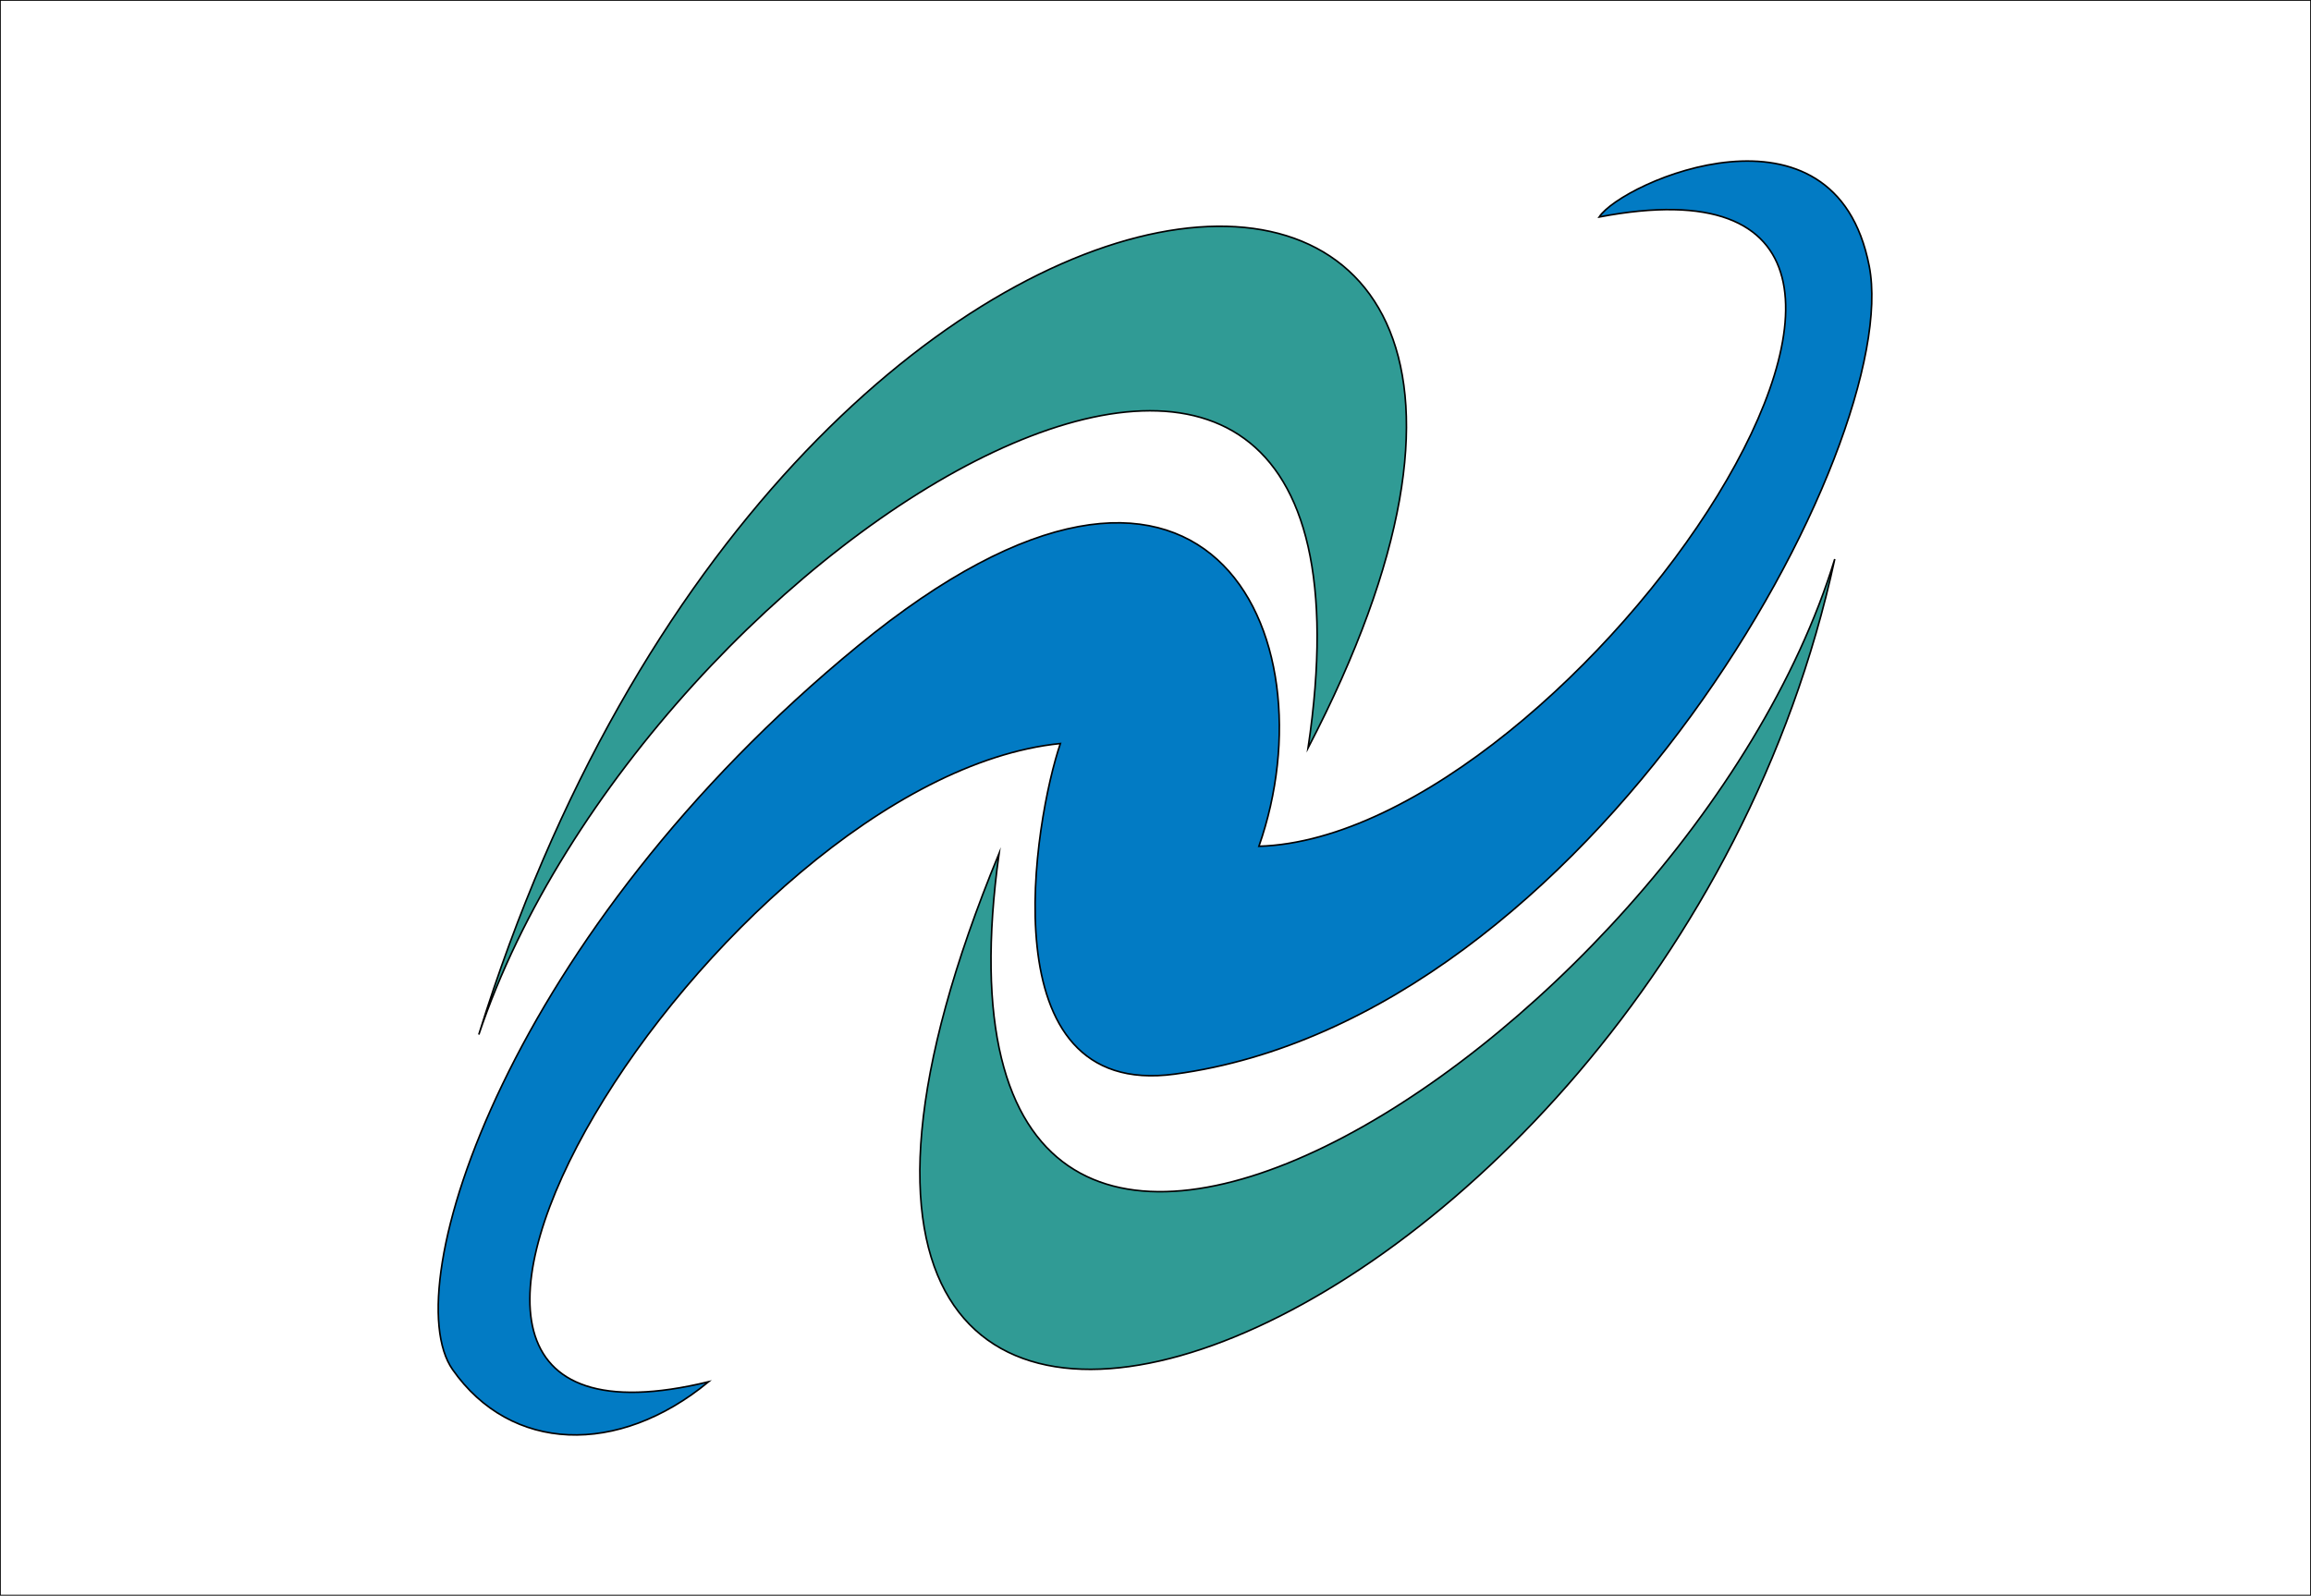 <?xml version="1.0"?>
<!-- Generator: Adobe Illustrator 18.0.0, SVG Export Plug-In . SVG Version: 6.00 Build 0)  -->
<svg
    xmlns="http://www.w3.org/2000/svg"
    xmlns:xlink="http://www.w3.org/1999/xlink"
    xmlns:svg="http://www.w3.org/2000/svg"
    xmlns:inkscape="http://www.inkscape.org/namespaces/inkscape"
    xmlns:sodipodi="http://sodipodi.sourceforge.net/DTD/sodipodi-0.dtd"
    xmlns:ns1="http://sozi.baierouge.fr"
    xmlns:dc="http://purl.org/dc/elements/1.1/"
    xmlns:cc="http://web.resource.org/cc/"
    xmlns:rdf="http://www.w3.org/1999/02/22-rdf-syntax-ns#"
    version="1.1"
    id="Layer_2"
    x="0px"
    y="0px"
    viewBox="0 0 362 250"
    style="enable-background:new 0 0 362 250;"
    xml:space="preserve"
  >
<rect x="0" y="0" width="362" height="250" fill="#333333" stroke="none"/>
<style
      type="text/css"
    >
	.st0{fill:#FFFFFF;stroke:#000000;stroke-width:0.25;stroke-miterlimit:10;}
	.st1{fill:#309B95;stroke:#000000;stroke-width:0.25;stroke-miterlimit:10;}
	.st2{fill:#027BC4;stroke:#000000;stroke-width:0.25;stroke-miterlimit:10;}
</style
  >
<rect
      class="st0"
      width="362"
      height="250"
  />
<g
    >
	<path
        class="st1"
        d="M204.9,117.2C267.3-2.5,123.2,6.6,75,162.1C101.3,84,220.6,11.7,204.9,117.2z"
    />
	<path
        class="st1"
        d="M287.4,87.6C260,214.5,98.7,273.8,156.5,133.7C141.5,241.4,264,163.9,287.4,87.6z"
    />
	<path
        class="st2"
        d="M250.5,34c3.6-5.5,36.9-20.1,42.3,7.7s-43.5,117.8-108.8,126.6c-29.6,4-21.9-40.1-17.9-51.8   c-53.6,5.4-122.6,116.4-55.1,100c-14.2,11.7-31,11.1-40.1-1.9s8.8-68.5,63.5-113.4s74.4-1.7,62.8,31.4   C246.5,131.1,321.7,20.4,250.5,34z"
    />
</g
  >
</svg
>
